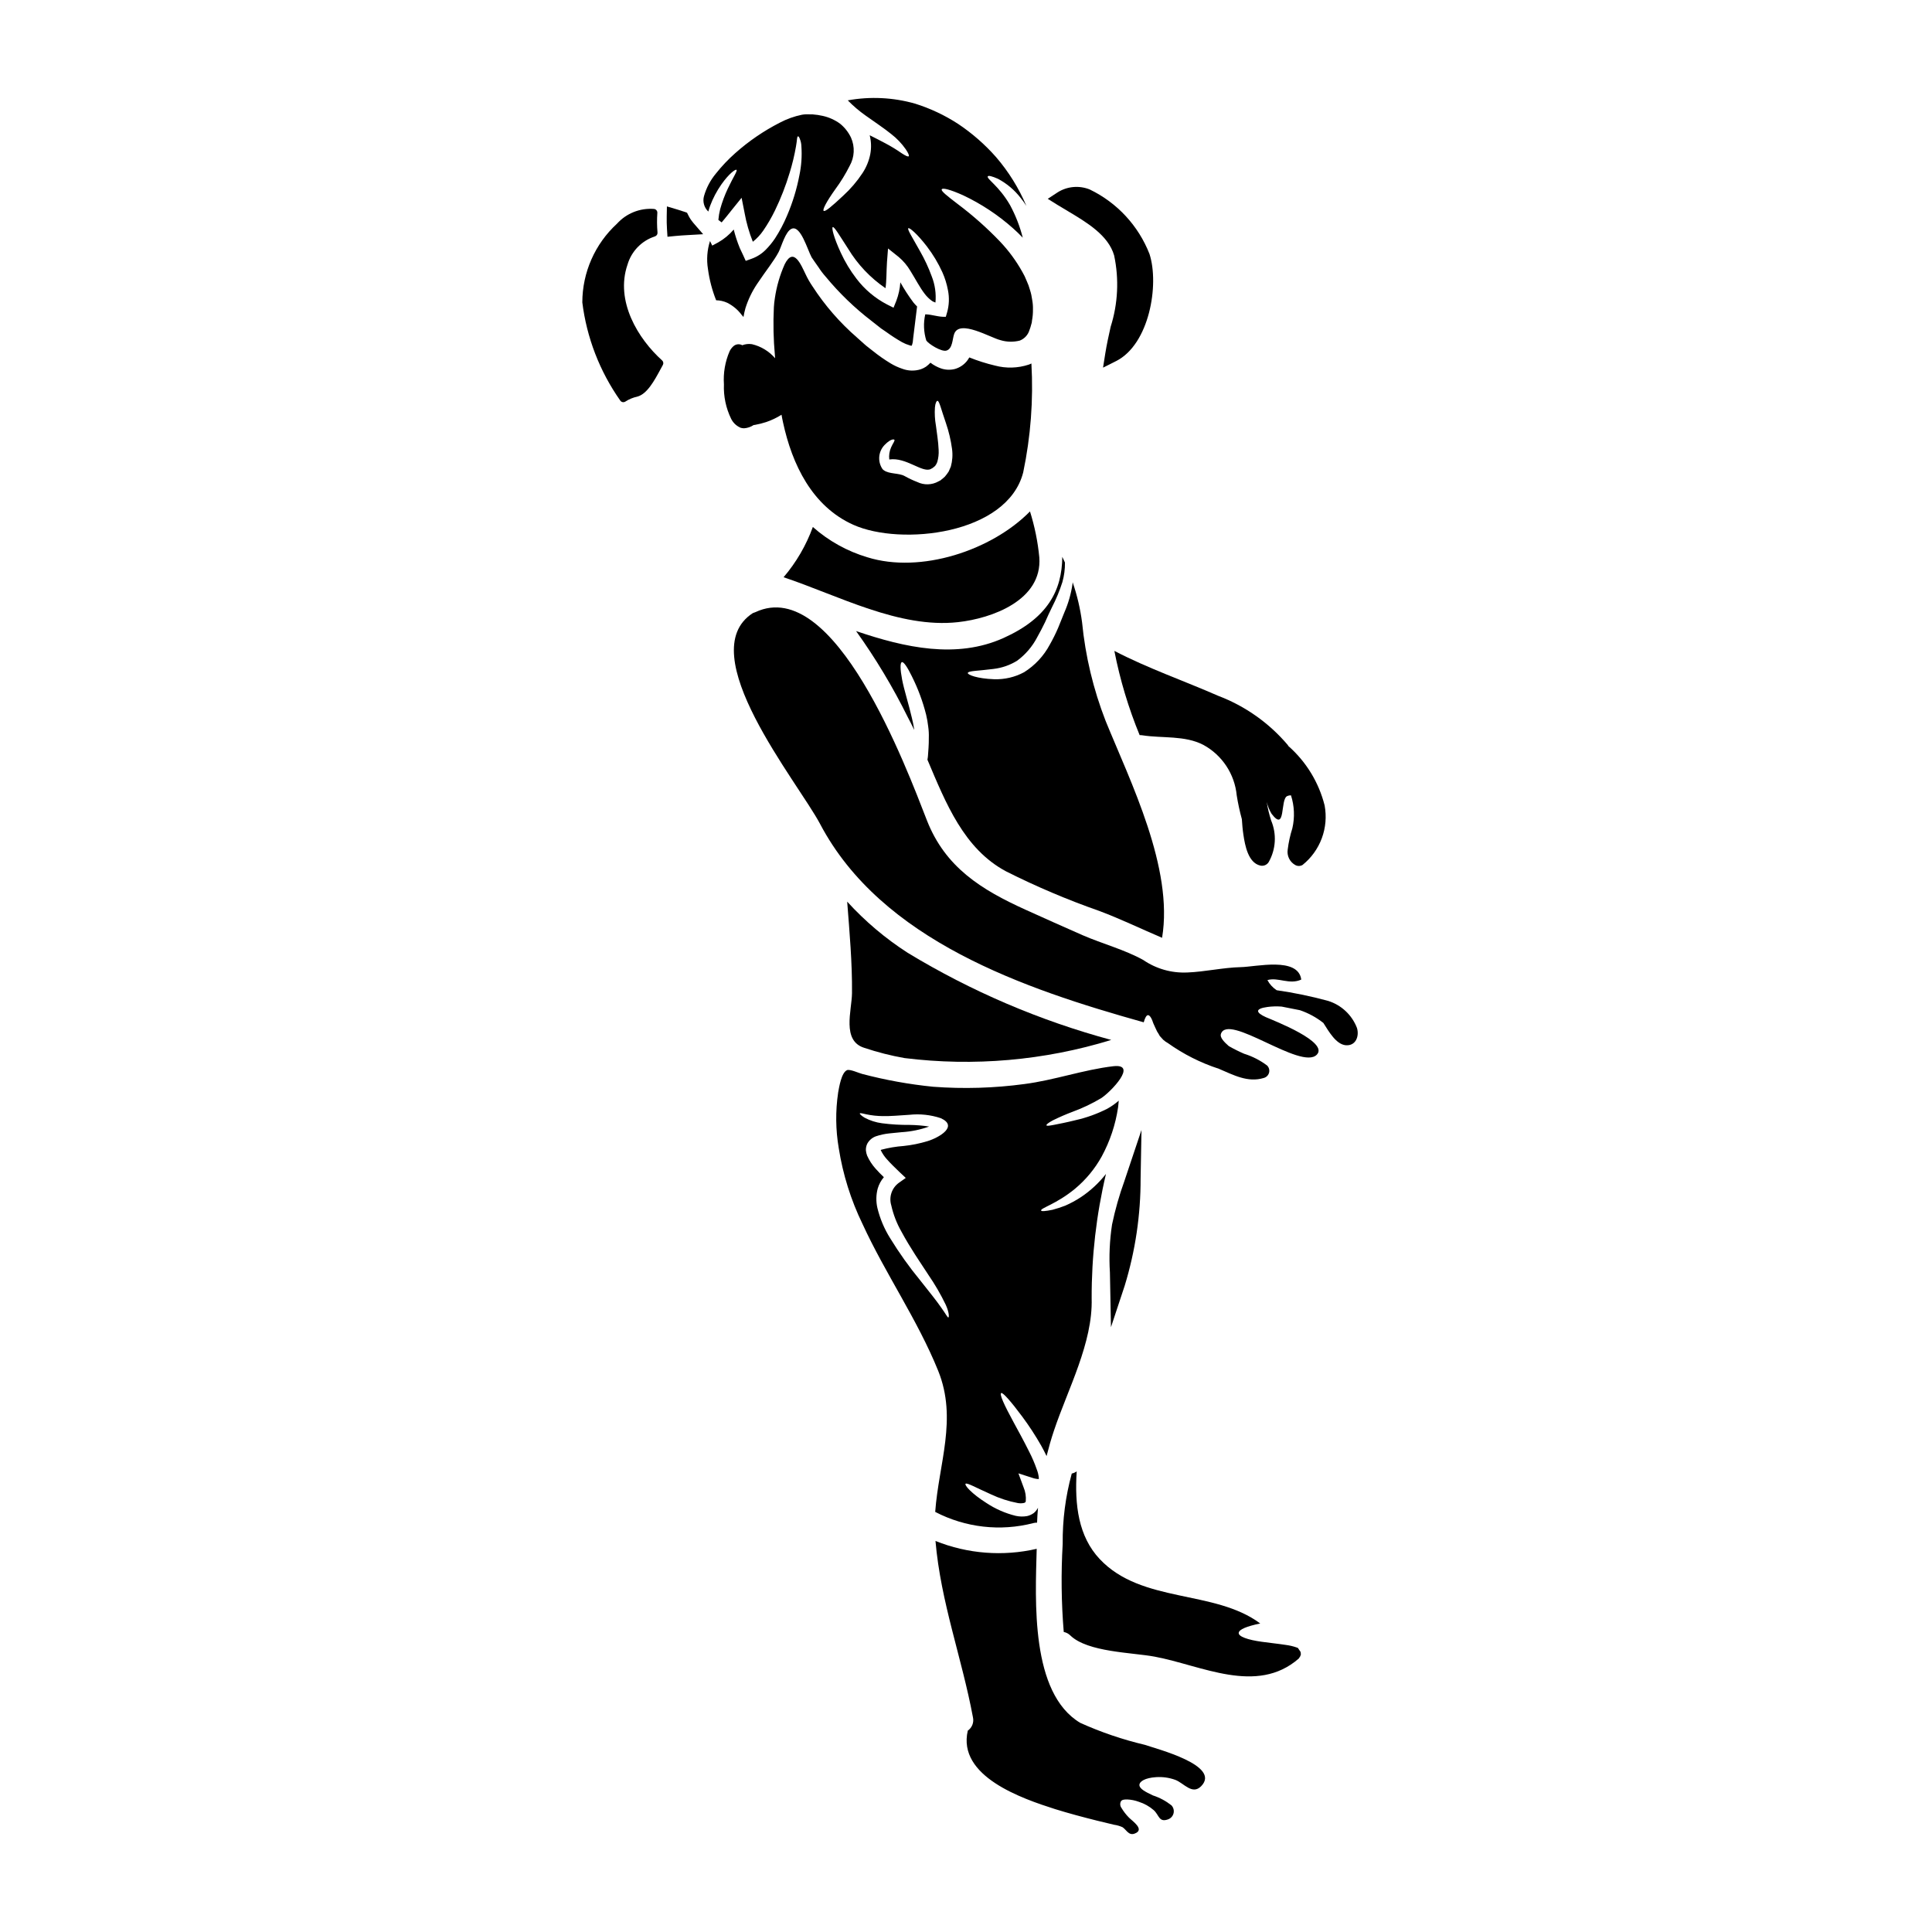 <?xml version="1.0" encoding="UTF-8"?>
<!-- Uploaded to: ICON Repo, www.svgrepo.com, Generator: ICON Repo Mixer Tools -->
<svg fill="#000000" width="800px" height="800px" version="1.1" viewBox="144 144 512 512" xmlns="http://www.w3.org/2000/svg">
 <g>
  <path d="m326.43 201.09-0.359-0.719-0.762-0.266c-0.68-0.234-1.375-0.449-2.09-0.664l-2.481-0.738-0.051 2.586c-0.023 1.152 0 2.285 0.07 3.418l0.129 2.039 2.035-0.203c1.062-0.109 2.18-0.172 3.418-0.246l4-0.227-2.625-3.027v-0.012c-0.508-0.59-0.941-1.242-1.285-1.941z"/>
  <path d="m340.48 227.37c0.203 0.227 0.367 0.438 0.547 0.641v0.004c0.133-0.797 0.309-1.586 0.527-2.363 0.715-2.266 1.75-4.414 3.07-6.387 2.363-3.543 4.484-6.109 5.742-8.512 0.754-1.488 1.785-5.449 3.434-6.133 2.363-0.984 4.144 5.449 5.289 7.578 0.504 0.789 1.121 1.602 1.715 2.473l0.004-0.004c0.598 0.945 1.27 1.84 2.016 2.676 3.59 4.344 7.656 8.27 12.129 11.699l1.945 1.531 0.504 0.395 0.047 0.047 0.066 0.043 0.277 0.184 1.098 0.754c1.359 0.988 2.773 1.898 4.234 2.727 0.609 0.328 1.254 0.59 1.922 0.785l0.395 0.113h0.16c0.039-0.055 0.07-0.113 0.09-0.18 0.047-0.277 0.16-0.438 0.203-0.789l0.113-1.074 1.031-8.355c-0.344-0.344-0.684-0.707-0.984-1.074h0.004c-1.27-1.699-2.426-3.481-3.457-5.332-0.109 1.684-0.473 3.344-1.074 4.918l-0.73 1.812-1.695-0.848h-0.004c-3.18-1.652-5.957-3.988-8.125-6.844-1.645-2.141-3.039-4.457-4.168-6.91-1.898-4.098-2.449-6.594-2.125-6.754 0.395-0.203 1.715 2.082 4.051 5.676 2.516 4.176 5.902 7.762 9.934 10.508 0.297-1.992 0.227-4.328 0.395-6.934l0.277-3.594 2.836 2.262c1.219 1.035 2.258 2.266 3.07 3.641 1.395 2.242 2.492 4.394 3.773 6.066 0.566 0.758 1.246 1.422 2.016 1.969 0.277 0.16 0.566 0.293 0.871 0.391 0.219-2.356-0.117-4.731-0.984-6.934-0.844-2.316-1.887-4.555-3.113-6.691-2.039-3.684-3.434-5.789-3.09-6.066 0.277-0.227 2.266 1.375 4.945 4.852v0.004c1.605 2.106 2.973 4.383 4.07 6.797 0.684 1.527 1.184 3.133 1.488 4.781 0.391 1.945 0.312 3.953-0.227 5.859l-0.344 1.18c-1.969 0.094-3.543-0.617-5.449-0.66h0.004c-0.523 2.297-0.43 4.688 0.27 6.938 0.574 0.895 4.008 3.066 5.332 2.676 1.672-0.48 1.574-3.113 2.062-4.418 1.395-3.961 9.684 1.051 12.27 1.648v0.004c1.664 0.5 3.434 0.539 5.117 0.113 1.262-0.496 2.223-1.555 2.586-2.863 0.164-0.398 0.297-0.812 0.395-1.234l0.184-0.641c0.004-0.047 0.012-0.094 0.023-0.141l0.043-0.414v0.004c0.188-0.996 0.273-2.008 0.254-3.019 0.02-0.836-0.051-1.676-0.203-2.496-0.113-0.879-0.301-1.742-0.574-2.586-0.23-0.855-0.539-1.691-0.914-2.496-0.316-0.816-0.699-1.605-1.148-2.363-1.617-2.894-3.594-5.578-5.879-7.988-3.461-3.617-7.215-6.945-11.219-9.953-2.836-2.176-4.465-3.438-4.234-3.894 0.227-0.457 2.242 0.047 5.656 1.574 4.805 2.269 9.262 5.215 13.23 8.746 0.871 0.754 1.715 1.602 2.586 2.496-0.766-3.004-1.898-5.902-3.367-8.633-2.977-5.148-6.297-6.981-5.902-7.621 0.16-0.277 1.074-0.07 2.723 0.66v0.004c2.324 1.238 4.363 2.953 5.977 5.039 0.547 0.68 1.059 1.391 1.531 2.129-1.996-4.703-4.703-9.066-8.035-12.934-2.973-3.375-6.375-6.344-10.117-8.836-3.523-2.285-7.344-4.078-11.355-5.336-5.797-1.648-11.895-1.945-17.828-0.867 1.438 1.477 3.008 2.816 4.691 4.004 2.566 1.832 4.992 3.434 6.82 4.922 1.48 1.141 2.777 2.5 3.848 4.031 0.688 1.031 0.965 1.668 0.789 1.855-0.176 0.184-0.824-0.113-1.855-0.789-1.406-0.984-2.871-1.875-4.387-2.672-1.18-0.641-2.566-1.332-4.098-2.106v-0.004c0.414 1.633 0.469 3.336 0.16 4.988-0.352 1.797-1.051 3.508-2.059 5.039-1.453 2.203-3.172 4.215-5.117 5.992-3.043 2.863-4.781 4.305-5.172 4.031-0.391-0.277 0.707-2.426 3.113-5.789 1.422-1.926 2.676-3.973 3.75-6.113 1.316-2.309 1.453-5.106 0.367-7.527-0.684-1.43-1.676-2.691-2.906-3.688-1.371-0.992-2.926-1.695-4.578-2.059-0.875-0.199-1.762-0.332-2.656-0.395-0.547 0-1.121-0.023-1.691-0.023-0.398 0.008-0.793 0.047-1.184 0.117-2.023 0.418-3.981 1.117-5.812 2.082-4.281 2.184-8.266 4.906-11.855 8.102-1.859 1.645-3.574 3.453-5.117 5.402-1.453 1.742-2.523 3.769-3.148 5.953-0.422 1.477 0.02 3.066 1.141 4.117 0.129-0.504 0.281-1.004 0.461-1.488 0.754-2.019 1.762-3.934 2.996-5.699 2.039-2.906 3.777-4.117 4.008-3.863 0.301 0.273-0.848 1.875-2.266 4.894h-0.004c-0.84 1.773-1.527 3.617-2.055 5.508-0.238 0.941-0.398 1.898-0.48 2.863l0.871 0.66c0.871-1.008 1.781-2.172 2.789-3.434l2.496-3.09 0.789 3.984h-0.004c0.473 2.625 1.207 5.191 2.195 7.668 1.062-0.84 1.988-1.836 2.758-2.953 1.168-1.703 2.211-3.496 3.113-5.356 1.559-3.219 2.859-6.555 3.887-9.98 0.707-2.281 1.266-4.606 1.672-6.957 0.137-0.789 0.227-1.469 0.277-1.969 0.047-0.5 0.156-0.73 0.277-0.73 0.117 0 0.297 0.207 0.457 0.641h-0.004c0.27 0.648 0.418 1.34 0.434 2.039 0.176 2.547 0 5.102-0.523 7.598-0.703 3.703-1.809 7.316-3.297 10.781-0.887 2.106-1.957 4.125-3.203 6.039-0.715 1.059-1.527 2.051-2.426 2.957-1.062 1.078-2.356 1.898-3.777 2.402l-1.531 0.551-0.66-1.461c-0.301-0.641-0.594-1.281-0.918-1.945h0.004c-0.652-1.59-1.191-3.231-1.605-4.898-1.16 1.367-2.555 2.523-4.117 3.41l-1.574 0.848-0.594-1.215c-0.762 2.387-0.949 4.922-0.547 7.394 0.379 2.848 1.109 5.641 2.172 8.309 1.012 0.02 2.008 0.242 2.93 0.66 1.484 0.742 2.773 1.816 3.773 3.137z"/>
  <path d="m373.88 291.69c-5.348-1.594-10.285-4.332-14.465-8.035-1.773 4.867-4.398 9.379-7.758 13.32 14.531 4.852 30.645 13.617 46.211 11.902 9.016-0.984 22.383-5.812 21.562-17.164-0.395-4.133-1.227-8.215-2.473-12.18-10.16 10.348-28.977 16.551-43.078 12.156z"/>
  <path d="m310.3 214.12c1.039-3.547 3.769-6.348 7.285-7.481 0.43-0.145 0.707-0.566 0.66-1.02-0.148-1.727-0.164-3.465-0.043-5.199 0.02-0.266-0.07-0.527-0.25-0.723-0.176-0.199-0.426-0.316-0.691-0.328-3.676-0.27-7.273 1.172-9.746 3.906-5.848 5.363-9.18 12.926-9.195 20.859 1.16 9.352 4.606 18.273 10.027 25.977 0.141 0.234 0.371 0.398 0.637 0.453 0.07 0.016 0.137 0.023 0.207 0.023 0.199 0 0.395-0.062 0.559-0.176 0.949-0.617 2.008-1.059 3.117-1.293 2.617-0.68 4.535-4.219 6.219-7.34l0.578-1.059v-0.004c0.223-0.398 0.137-0.902-0.203-1.207-6.312-5.656-12.504-15.691-9.16-25.391z"/>
  <path d="m370.87 311.24c5.191 7.242 9.785 14.898 13.734 22.887 0.57 1.078 1.145 2.176 1.668 3.297-0.02-0.113-0.02-0.227-0.043-0.367-0.137-0.918-0.344-1.855-0.574-2.812-0.891-3.844-2.059-7.394-2.586-10.145-0.527-2.746-0.547-4.465-0.066-4.621 0.48-0.156 1.465 1.328 2.652 3.75v0.004c1.625 3.238 2.891 6.648 3.777 10.164 0.246 1.035 0.43 2.086 0.551 3.148 0.141 0.984 0.195 1.98 0.16 2.977 0.023 1.992-0.137 3.391-0.227 4.828-0.023 0.367-0.09 0.664-0.137 0.984 4.898 11.582 9.684 23.617 20.805 29.57h-0.004c8.012 4.035 16.281 7.543 24.746 10.508 5.676 2.125 11.098 4.758 16.637 7.117 3.09-18.449-8.398-41.359-14.957-57.465-3.269-8.387-5.371-17.18-6.246-26.141-0.477-3.617-1.312-7.176-2.496-10.625-0.023 0.156-0.023 0.32-0.047 0.504-0.379 2.586-1.105 5.109-2.152 7.504-0.523 1.309-1.074 2.656-1.645 4.074-0.656 1.527-1.398 3.019-2.219 4.465-1.59 2.984-3.938 5.504-6.805 7.301-2.441 1.316-5.188 1.953-7.961 1.855-4.512-0.156-7.008-1.18-6.957-1.645 0.047-0.598 2.789-0.551 6.797-1.078v-0.004c2.223-0.254 4.363-0.996 6.269-2.172 2.219-1.637 4.039-3.758 5.312-6.203 0.73-1.328 1.508-2.754 2.082-3.984 0.594-1.398 1.258-2.754 1.879-4.051 1.09-2.117 2-4.32 2.723-6.59 0.477-1.691 0.707-3.441 0.684-5.195-0.227-0.504-0.48-1.008-0.707-1.512-0.07 8.902-3.867 16.25-15.586 21.516-12.391 5.57-26.031 2.594-39.062-1.844z"/>
  <path d="m446.02 338.82c0.242-0.008 0.488 0.008 0.73 0.043 5.289 0.828 11.238-0.023 16.16 2.543 4.984 2.719 8.293 7.734 8.836 13.383 0.336 2.121 0.793 4.227 1.359 6.297 0.09 1.395 0.203 2.785 0.418 4.18 0.418 2.754 1.242 7.371 4.461 8.117 0.855 0.203 1.75-0.16 2.223-0.906 1.922-3.371 2.168-7.441 0.664-11.02-0.52-1.609-0.914-3.258-1.18-4.93 0.273 1.102 0.707 2.152 1.285 3.129 3.867 5.078 2.219-3.894 4.164-4.695v-0.004c0.312-0.137 0.652-0.199 0.988-0.184 0.906 2.832 1.027 5.852 0.355 8.746-0.582 1.832-0.992 3.715-1.227 5.621-0.254 1.637 0.527 3.258 1.965 4.082 0.609 0.355 1.363 0.355 1.969 0 2.312-1.855 4.074-4.301 5.106-7.078 1.031-2.777 1.285-5.781 0.746-8.695-1.539-6.098-4.887-11.586-9.609-15.742-0.055-0.082-0.09-0.18-0.152-0.266-4.945-5.84-11.293-10.328-18.449-13.043-9.203-4.031-18.629-7.281-27.512-11.902 1.492 7.644 3.738 15.121 6.699 22.324z"/>
  <path d="m426.96 199.93c5.051 3.012 10.77 6.418 12.301 11.777 1.332 6.273 1.012 12.781-0.926 18.895-0.52 2.316-1.035 4.652-1.418 7.039l-0.598 3.785 3.43-1.719c8.867-4.445 11.504-20.285 8.883-28.383v-0.004c-2.93-7.496-8.582-13.605-15.832-17.102-2.812-1.141-6.008-0.848-8.566 0.789l-2.566 1.684 2.606 1.629c0.855 0.52 1.762 1.059 2.688 1.609z"/>
  <path d="m488.73 582.02c-0.066-0.047-0.09-0.07-0.066-0.137 0.113 0.023-0.137-0.344-0.344-0.617l-0.344-0.527c-0.07-0.023-0.137-0.066-0.277-0.113l0.004-0.004c-0.969-0.344-1.977-0.578-2.996-0.707-2.219-0.344-4.441-0.551-6.297-0.824-3.707-0.504-6.273-1.398-6.137-2.383 0.113-0.895 2.082-1.715 5.699-2.473-12.156-9.055-31.402-5.219-42.547-17.078-5.633-5.996-6.664-14.328-6.09-23.223l-0.004 0.004c-0.391 0.273-0.836 0.469-1.305 0.57-1.66 6.07-2.469 12.34-2.402 18.633-0.457 7.781-0.363 15.582 0.277 23.348 0.668 0.129 1.277 0.457 1.758 0.938 4.602 4.441 16.391 4.488 22.363 5.609 12.383 2.309 26.984 10.207 38.133 0.523 0.16-0.297 0.48-0.594 0.48-0.824 0.16-0.25 0.07-0.344 0.09-0.504-0.031-0.066-0.031-0.145 0.004-0.211z"/>
  <path d="m340.04 257.25c0.113 0.07 0.238 0.121 0.367 0.156h0.039c0.25 0.059 0.504 0.094 0.758 0.094 0.898-0.062 1.77-0.359 2.519-0.859 0.125 0 0.262-0.023 0.363-0.043h-0.004c1.012-0.184 2.008-0.434 2.981-0.754 1.422-0.484 2.781-1.133 4.047-1.934 0.129 0.672 0.234 1.348 0.395 2.016 2.406 11.148 7.715 22.27 18.656 27.16 12.594 5.633 40.766 2.59 44.996-13.891v-0.004c1.988-9.48 2.723-19.188 2.176-28.859l-0.688 0.297v-0.004c-2.902 0.957-6.019 1.047-8.973 0.254-2.316-0.547-4.586-1.27-6.797-2.156-0.188 0.34-0.402 0.66-0.641 0.965-0.824 1.02-1.945 1.754-3.203 2.106-1.211 0.301-2.484 0.246-3.664-0.16-1.004-0.352-1.949-0.863-2.793-1.512-0.359 0.391-0.754 0.742-1.18 1.055-0.434 0.289-0.902 0.52-1.395 0.688-1.578 0.496-3.273 0.457-4.828-0.117-1.113-0.367-2.18-0.859-3.184-1.465-1.645-1-3.223-2.109-4.723-3.316l-1.008-0.789-0.25-0.203-0.273-0.207-0.113-0.09-0.504-0.434c-0.664-0.598-1.309-1.18-1.949-1.738v-0.004c-4.586-3.969-8.586-8.57-11.879-13.664-0.688-1.012-1.293-2.074-1.809-3.18-1.18-2.406-3.148-7.394-5.539-2.609h0.004c-1.266 2.836-2.137 5.832-2.59 8.902-0.137 0.824-0.227 1.66-0.273 2.496-0.207 4.234-0.117 8.477 0.273 12.699 0 0.262 0.035 0.52 0.051 0.789-1.602-1.859-3.746-3.16-6.133-3.723-0.863-0.133-1.746-0.039-2.559 0.277-0.793-0.438-1.777-0.305-2.426 0.328-0.387 0.363-0.707 0.793-0.938 1.27-1.191 2.762-1.707 5.766-1.504 8.766-0.129 3.168 0.531 6.316 1.926 9.164 0.488 0.973 1.285 1.762 2.266 2.234zm38.738 4.328c1.258-1.18 2.016-1.211 2.219-1.055 0.277 0.207-0.395 0.984-0.848 2.039v0.004c-0.449 1.004-0.613 2.109-0.48 3.203 4.465-0.664 8.719 3.594 10.961 2.543l0.277-0.16 0.16-0.07v-0.004c0.281-0.191 0.543-0.402 0.789-0.637 0.047-0.133 0.125-0.254 0.23-0.348 0.086-0.219 0.184-0.43 0.297-0.637 0.305-1.047 0.43-2.137 0.367-3.227-0.09-2.34-0.504-4.602-0.73-6.527h-0.004c-0.273-1.559-0.355-3.144-0.25-4.723 0.09-1.18 0.457-1.781 0.688-1.758 0.504 0.09 0.938 2.219 2.219 5.879 0.766 2.231 1.309 4.531 1.625 6.867 0.215 1.57 0.105 3.168-0.32 4.691-0.18 0.434-0.367 0.871-0.57 1.305-0.309 0.484-0.652 0.941-1.031 1.375-0.277 0.258-0.566 0.504-0.871 0.73l-0.09 0.094-0.207 0.156-0.004 0.004c-0.051 0.02-0.105 0.043-0.156 0.07l-0.344 0.18h0.004c-1.738 0.98-3.844 1.039-5.633 0.16-1.152-0.441-2.269-0.969-3.344-1.574-1.555-0.852-4.051-0.48-5.512-1.535-0.117-0.09-0.207-0.18-0.324-0.277l0.004 0.004c-1.488-2.144-1.109-5.066 0.879-6.758z"/>
  <path d="m373.08 421.7c3.469 1.16 7.019 2.062 10.625 2.699 18.398 2.281 37.07 0.645 54.789-4.805-18.969-5.121-37.121-12.887-53.922-23.074-5.922-3.809-11.32-8.371-16.059-13.574 0.617 8.059 1.352 16.16 1.277 24.242-0.055 4.644-2.777 12.656 3.289 14.512z"/>
  <path d="m447.44 606.41c-5.894-1.391-11.645-3.344-17.168-5.836-13.207-7.894-11.902-32.391-11.535-46.121-8.945 2.066-18.305 1.336-26.824-2.082 1.398 16.277 6.981 30.902 9.934 46.766v-0.004c0.293 1.336-0.25 2.719-1.371 3.5-2.836 12.156 14.488 18.039 23.094 20.785 3.664 1.141 7.394 2.129 11.129 3.066l4.555 1.098h-0.004c0.766 0.105 1.512 0.324 2.219 0.641 1.031 0.664 1.625 2.266 3.18 1.715 2.934-1.051-0.617-3.367-1.488-4.277-0.766-0.777-1.434-1.648-1.992-2.59-0.359-0.512-0.395-1.188-0.09-1.738 0.277-0.395 0.895-0.48 1.672-0.457 1.043 0.047 2.066 0.258 3.043 0.617 1.461 0.461 2.809 1.219 3.961 2.223 1.441 1.309 1.352 3.25 3.684 2.473v-0.004c0.758-0.227 1.344-0.828 1.551-1.594 0.203-0.762 0-1.578-0.543-2.156-1.473-1.16-3.137-2.055-4.922-2.633-2.082-0.984-3.57-1.785-3.57-2.754s1.555-1.898 4.367-2.082h0.004c1.738-0.125 3.481 0.117 5.117 0.707 2.266 0.828 4.488 4.098 6.867 1.695 5.414-5.508-11.891-9.906-14.867-10.957z"/>
  <path d="m438.14 481.23 0.277 14.488 3.637-10.984c2.824-9.219 4.246-18.812 4.219-28.453l0.234-12.82-4.504 13.445h0.004c-1.375 3.781-2.477 7.66-3.301 11.598-0.645 4.211-0.832 8.477-0.566 12.727z"/>
  <path d="m417.85 547.63c0.32-0.078 0.652-0.117 0.984-0.113 0.043-1.328 0.137-2.633 0.25-3.961l0.004 0.004c-0.273 0.531-0.648 1.008-1.105 1.395-0.539 0.395-1.152 0.676-1.805 0.824-0.996 0.176-2.016 0.152-3-0.066-2.769-0.68-5.402-1.836-7.781-3.414-3.938-2.492-5.859-4.723-5.512-5.082 0.352-0.359 2.652 0.984 6.727 2.793v0.004c2.269 1.066 4.66 1.844 7.121 2.309 0.539 0.098 1.09 0.09 1.625-0.023 0.434-0.156 0.367-0.18 0.48-0.434 0.117-1.281-0.086-2.57-0.594-3.754l-1.352-3.66 3.75 1.211h0.004c0.531 0.184 1.086 0.285 1.648 0.301 0.012-0.121 0.012-0.246 0-0.367-0.082-0.762-0.266-1.512-0.551-2.223-0.555-1.594-1.219-3.144-1.992-4.644-1.465-2.953-2.93-5.586-4.141-7.828-2.43-4.465-3.82-7.438-3.273-7.734 0.395-0.207 2.496 2.102 5.586 6.269 1.812 2.445 3.481 5 4.988 7.644 0.48 0.871 0.984 1.812 1.441 2.793 0.574-2.266 1.211-4.535 1.969-6.777 3.664-10.961 10.324-23.254 9.98-35.031-0.035-11.098 1.238-22.164 3.793-32.965-1.863 2.383-4.098 4.453-6.609 6.133-1.324 0.875-2.719 1.633-4.168 2.269-1.102 0.426-2.227 0.793-3.367 1.098-1.922 0.395-2.977 0.461-3.043 0.207-0.227-0.652 3.984-1.656 8.977-5.769 2.871-2.391 5.273-5.293 7.082-8.562 2.191-4.043 3.66-8.438 4.332-12.988 0.094-0.617 0.113-1.18 0.184-1.805-0.926 0.816-1.941 1.531-3.023 2.129-2.668 1.363-5.5 2.387-8.422 3.043-2.383 0.594-4.277 0.961-5.562 1.211-1.281 0.25-2.059 0.367-2.152 0.16-0.094-0.203 0.504-0.684 1.695-1.328v0.004c1.723-0.852 3.488-1.617 5.285-2.293 2.613-0.957 5.129-2.156 7.516-3.582 2.516-1.625 9.863-9.227 3.223-8.469-7.871 0.918-15.652 3.707-23.574 4.723h0.004c-8.02 1.082-16.129 1.32-24.195 0.715-6.336-0.637-12.613-1.77-18.773-3.391-0.789-0.184-3.246-1.328-4.027-1.008-1.512 0.641-2.106 4.578-2.363 5.953h0.004c-0.727 4.883-0.672 9.848 0.16 14.715 1.094 6.973 3.215 13.746 6.301 20.098 6.09 13.254 14.562 25.34 20.051 38.91 5.148 12.75 0.137 24.605-0.789 37.391v0.004c8.004 4.168 17.273 5.227 26.012 2.965zm-24.469-57.172c-1.18-1.715-3.113-4.121-5.512-7.144-2.926-3.555-5.602-7.312-8.008-11.238-1.535-2.461-2.66-5.148-3.344-7.965-0.391-1.699-0.359-3.465 0.09-5.148 0.328-1.105 0.879-2.125 1.625-3-0.754-0.707-1.488-1.465-2.219-2.285-0.914-1.023-1.66-2.184-2.219-3.438-0.168-0.441-0.277-0.902-0.32-1.375-0.031-0.613 0.094-1.23 0.367-1.781 0.492-0.902 1.297-1.594 2.262-1.945 1.195-0.406 2.434-0.668 3.691-0.789 1.098-0.113 2.172-0.203 3.227-0.32v0.004c2.461-0.156 4.887-0.656 7.207-1.488-1.719-0.266-3.449-0.41-5.184-0.434-2.441 0.023-4.883-0.121-7.301-0.438-1.609-0.211-3.168-0.707-4.598-1.465-0.941-0.57-1.355-1.008-1.281-1.145 0.07-0.137 0.66-0.02 1.691 0.23l-0.004 0.004c1.441 0.305 2.906 0.465 4.375 0.48 1.922 0.043 4.258-0.16 7.051-0.344 2.809-0.305 5.648-0.004 8.332 0.891 4.723 2.129-0.367 5.117-3.504 6.09v-0.004c-2.066 0.633-4.191 1.062-6.34 1.285-1.988 0.145-3.957 0.473-5.883 0.984-0.059 0.035-0.121 0.066-0.184 0.09 0.023 0.023 0.023 0.07 0.047 0.113 0.406 0.82 0.922 1.586 1.531 2.269 1.031 1.18 2.199 2.285 3.34 3.391l1.719 1.621-1.879 1.332 0.004-0.004c-1.84 1.363-2.629 3.734-1.969 5.926 0.547 2.449 1.457 4.805 2.703 6.984 2.363 4.394 5.012 8.172 7.117 11.414h-0.004c1.746 2.531 3.293 5.191 4.625 7.961 0.918 2.016 0.918 3.34 0.688 3.367-0.227 0.023-0.707-0.996-1.941-2.688z"/>
  <path d="m503.6 416.39c-1.32-3.418-4.129-6.047-7.625-7.141-4.484-1.223-9.039-2.168-13.641-2.828-1.031-0.672-1.879-1.598-2.457-2.688 2.863-0.828 5.836 1.305 8.969-0.137-0.824-6.113-12.012-3.367-16.02-3.297-4.762 0.117-9.445 1.234-14.215 1.422l0.004-0.004c-4.141 0.191-8.23-0.973-11.648-3.316-4.898-2.723-10.852-4.305-16.023-6.547-5.035-2.199-10.047-4.465-15.082-6.731-11.789-5.332-21.332-11.262-26.211-23.691-5.394-13.824-24.426-65.074-45.457-55.207-0.223 0.102-0.453 0.188-0.688 0.254-16.348 10.57 11.945 44.746 17.832 55.891 16.297 30.875 54.109 43.691 85.762 52.551 0.324-1.18 0.711-1.875 1.121-1.898 0.484 0 0.984 0.789 1.445 2.219 0.277 0.684 0.641 1.352 0.984 2.129 0.25 0.367 0.48 0.754 0.707 1.18 0.277 0.324 0.594 0.664 0.918 1.008 0.375 0.336 0.789 0.625 1.227 0.867 4.125 2.941 8.676 5.238 13.492 6.805 3.891 1.648 7.68 3.742 11.938 2.434 0.676-0.188 1.203-0.719 1.383-1.395 0.176-0.68-0.02-1.402-0.516-1.895-1.84-1.383-3.902-2.438-6.098-3.121-1.391-0.602-2.75-1.281-4.066-2.035-1.301-1.121-2.363-2.309-2.098-3.168 1.812-5.836 21.289 9.73 25.43 5.449 3.227-3.34-11.125-8.926-13.527-9.953-1.328-0.598-2.082-1.18-2.035-1.648s0.895-0.824 2.426-1.031v-0.004c1.262-0.172 2.539-0.207 3.812-0.109l4.848 0.957c2.25 0.766 4.356 1.906 6.219 3.383 1.461 2.297 3.367 5.672 5.934 5.902 2.684 0.211 3.629-2.43 2.957-4.606z"/>
 </g>
</svg>